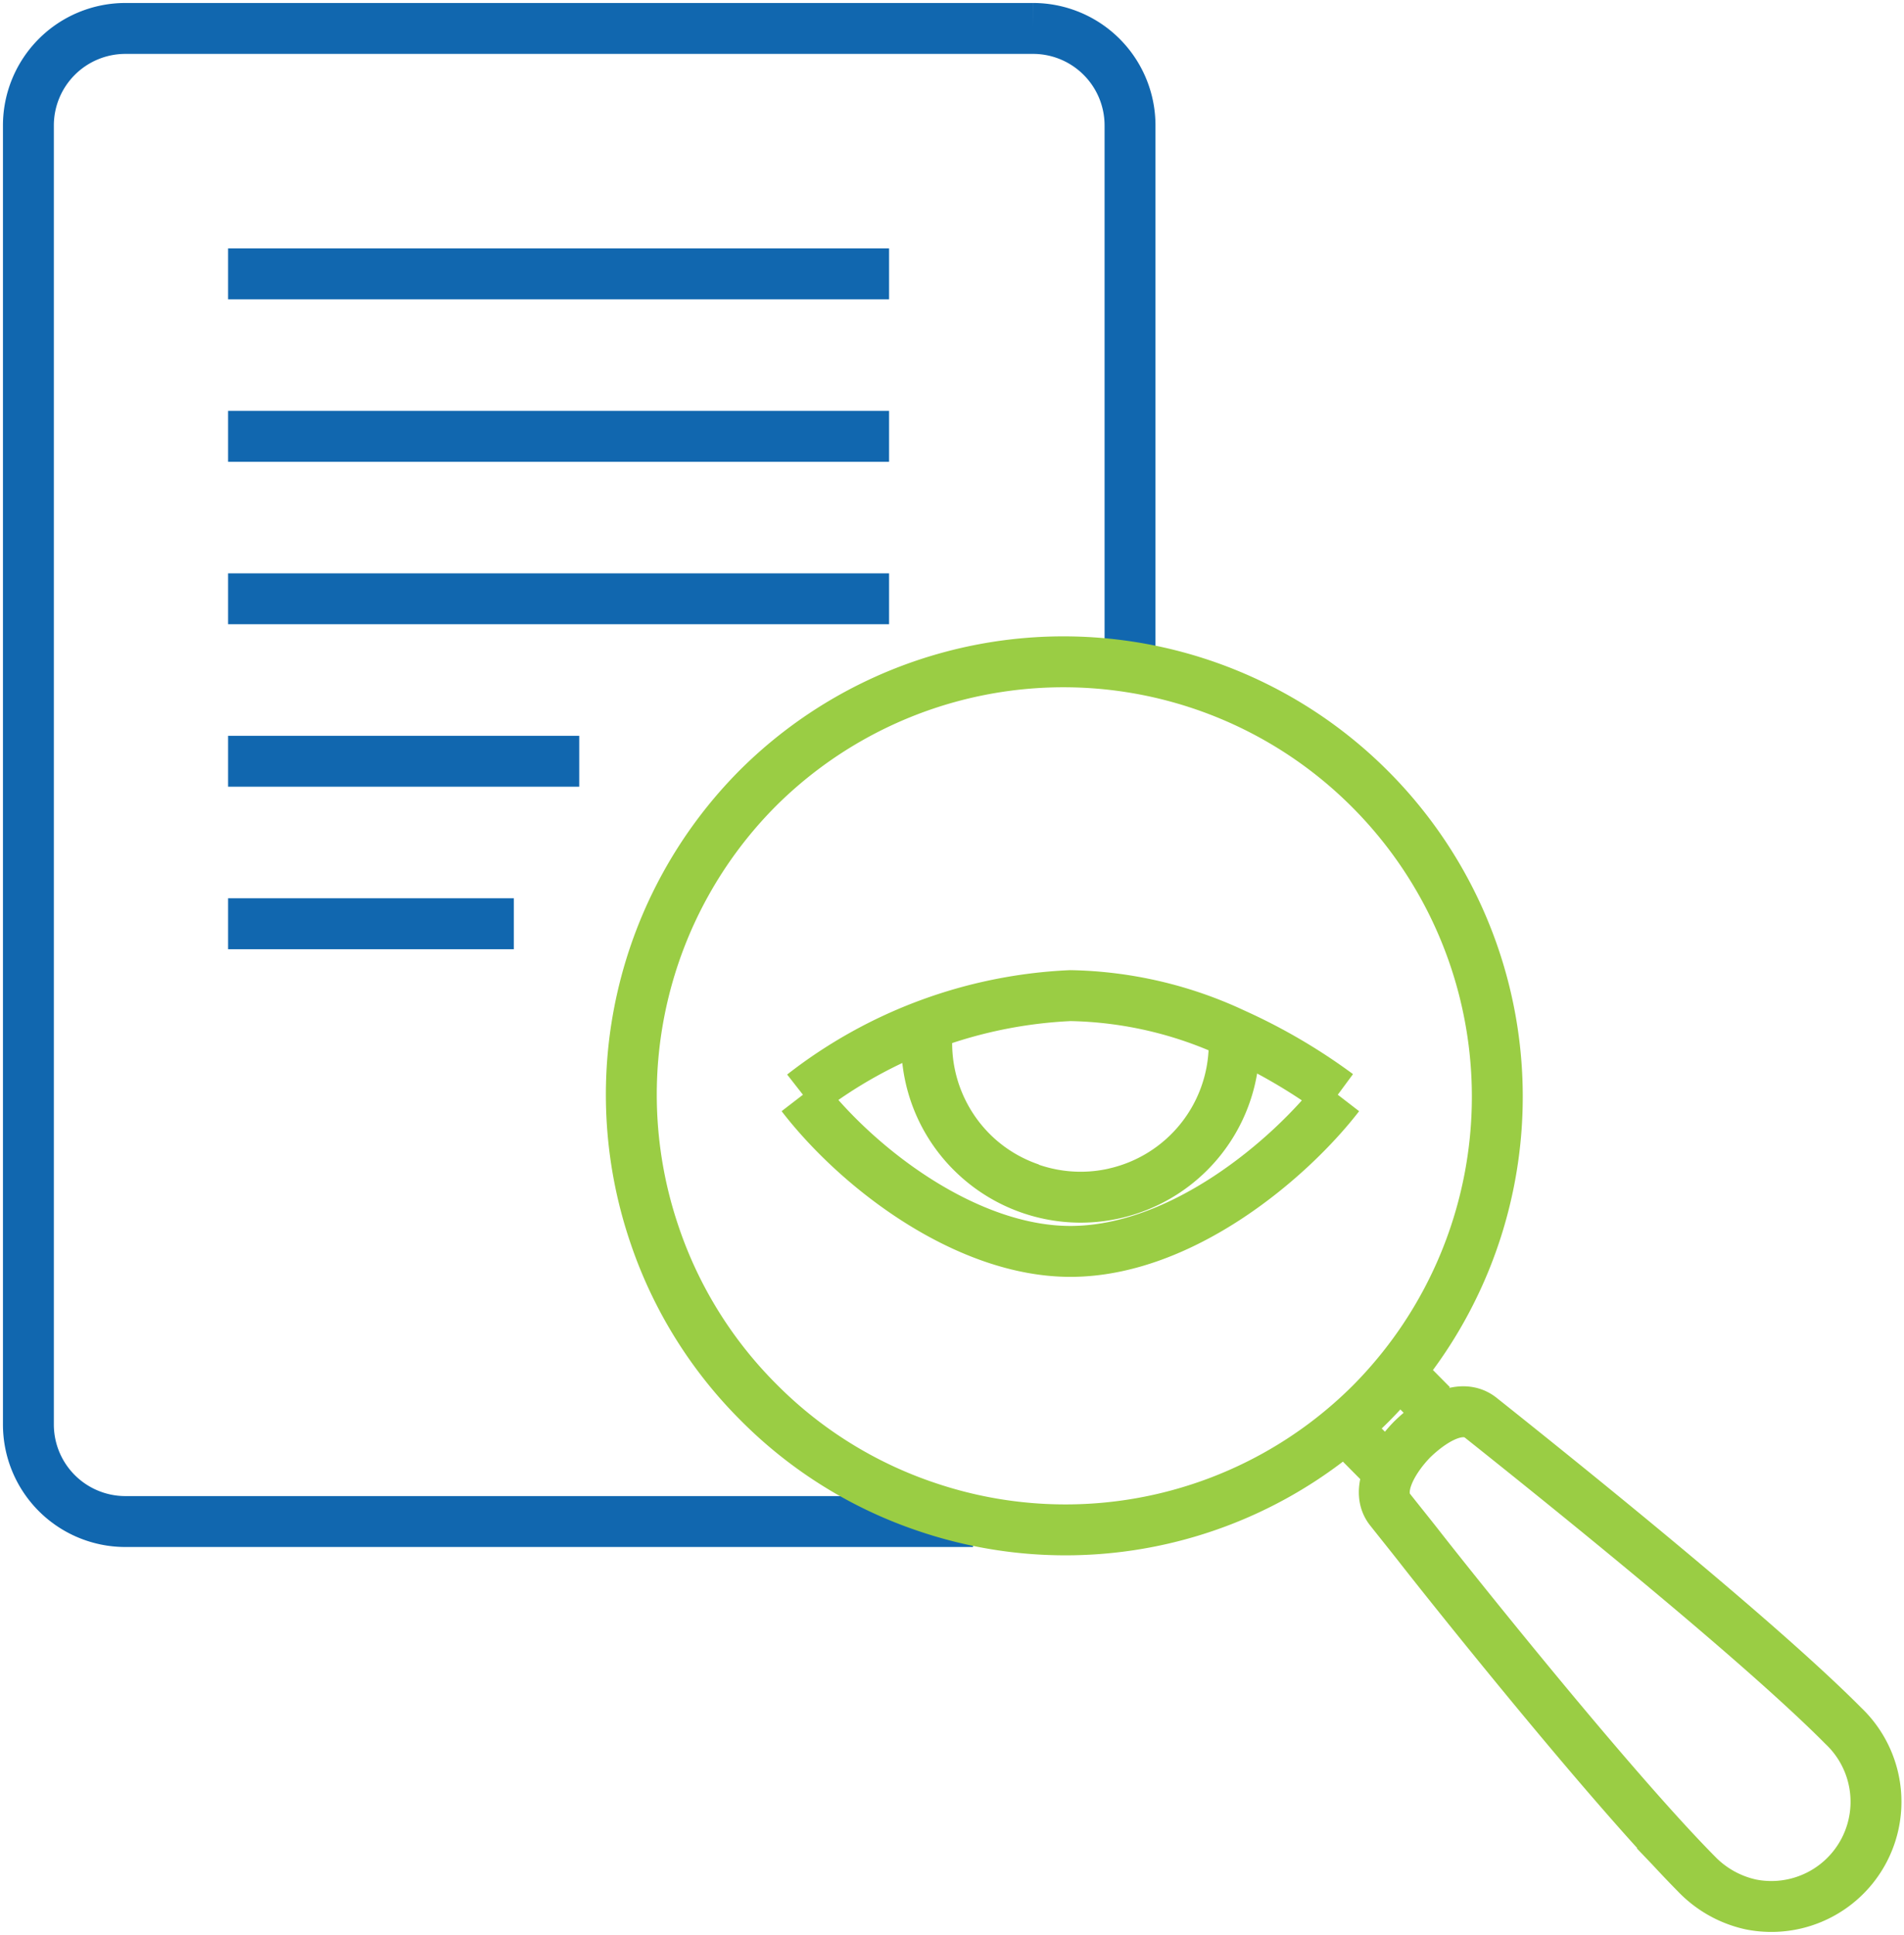 <svg xmlns="http://www.w3.org/2000/svg" xmlns:xlink="http://www.w3.org/1999/xlink" width="56.113" height="57" viewBox="0 0 56.113 57">
  <defs>
    <clipPath id="clip-path">
      <path id="Path_12102" data-name="Path 12102" d="M0,31.488H56.113v-57H0Z" transform="translate(0 25.512)" fill="none"/>
    </clipPath>
  </defs>
  <g id="Group_4423" data-name="Group 4423" transform="translate(0 25.512)">
    <g id="Group_4102" data-name="Group 4102" transform="translate(0 -25.512)" clip-path="url(#clip-path)">
      <g id="Group_4100" data-name="Group 4100" transform="translate(0.837 0.838)">
        <path id="Path_12100" data-name="Path 12100" d="M15.379,24.3H-9.607a2.859,2.859,0,0,1-2.853-2.864V-16.827a2.859,2.859,0,0,1,2.853-2.864h26.76a2.858,2.858,0,0,1,2.853,2.864V-1.008M-6.575-12.461h19.48M-6.575-7.673h19.48M-6.575-2.887h19.48M-6.575,1.9H3.774M-6.575,6.687H1.846" transform="translate(12.46 19.691)" fill="none" stroke="#1167af" stroke-width="1.5"/>
      </g>
      <g id="Group_4101" data-name="Group 4101" transform="translate(18.611 19.499)">
        <path id="Path_12101" data-name="Path 12101" d="M12.336,13.188c-.23-.228-.588-.588-.95-.956m2.205-1.019-.954-.963M13,12.238c-.5.518-1.1,1.437-.652,2.04.279.353.559.7.829,1.043.811,1.043,5.63,7.094,8.206,9.7A3.162,3.162,0,0,0,23,25.928a3.084,3.084,0,0,0,2.719-5.264c-1.919-1.935-5.99-5.34-10.691-9.082C14.423,11.112,13.547,11.7,13,12.238ZM-6.277-6.958a12.762,12.762,0,0,1,18.053.027A12.827,12.827,0,0,1,11.8,11.162,12.736,12.736,0,0,1-1.3,14.214,12.66,12.66,0,0,1-6.25,11.132,12.713,12.713,0,0,1-9.323,6.175,12.8,12.8,0,0,1-6.277-6.958Zm1.3,9.055C-3.295,4.28-.1,6.686,2.939,6.686c3.287,0,6.486-2.735,7.916-4.589M4.244,4.975A4.523,4.523,0,0,0,7.767.551c0-.094,0-.185-.009-.279M-1.264.01a4.362,4.362,0,0,0-.031.541A4.513,4.513,0,0,0,1.771,4.836M7.758.272c.009.094.009.185.009.279A4.526,4.526,0,0,1,3.241,5.089,4.539,4.539,0,0,1-1.295.551,4.362,4.362,0,0,1-1.264.01M-4.946,2.066A13.817,13.817,0,0,1,2.939-.85,11.828,11.828,0,0,1,7.758.272a16.668,16.668,0,0,1,3.065,1.794" transform="translate(9.995 10.685)" fill="none" stroke="#9acd44" stroke-width="1.5"/>
      </g>
    </g>
  </g>
</svg>
